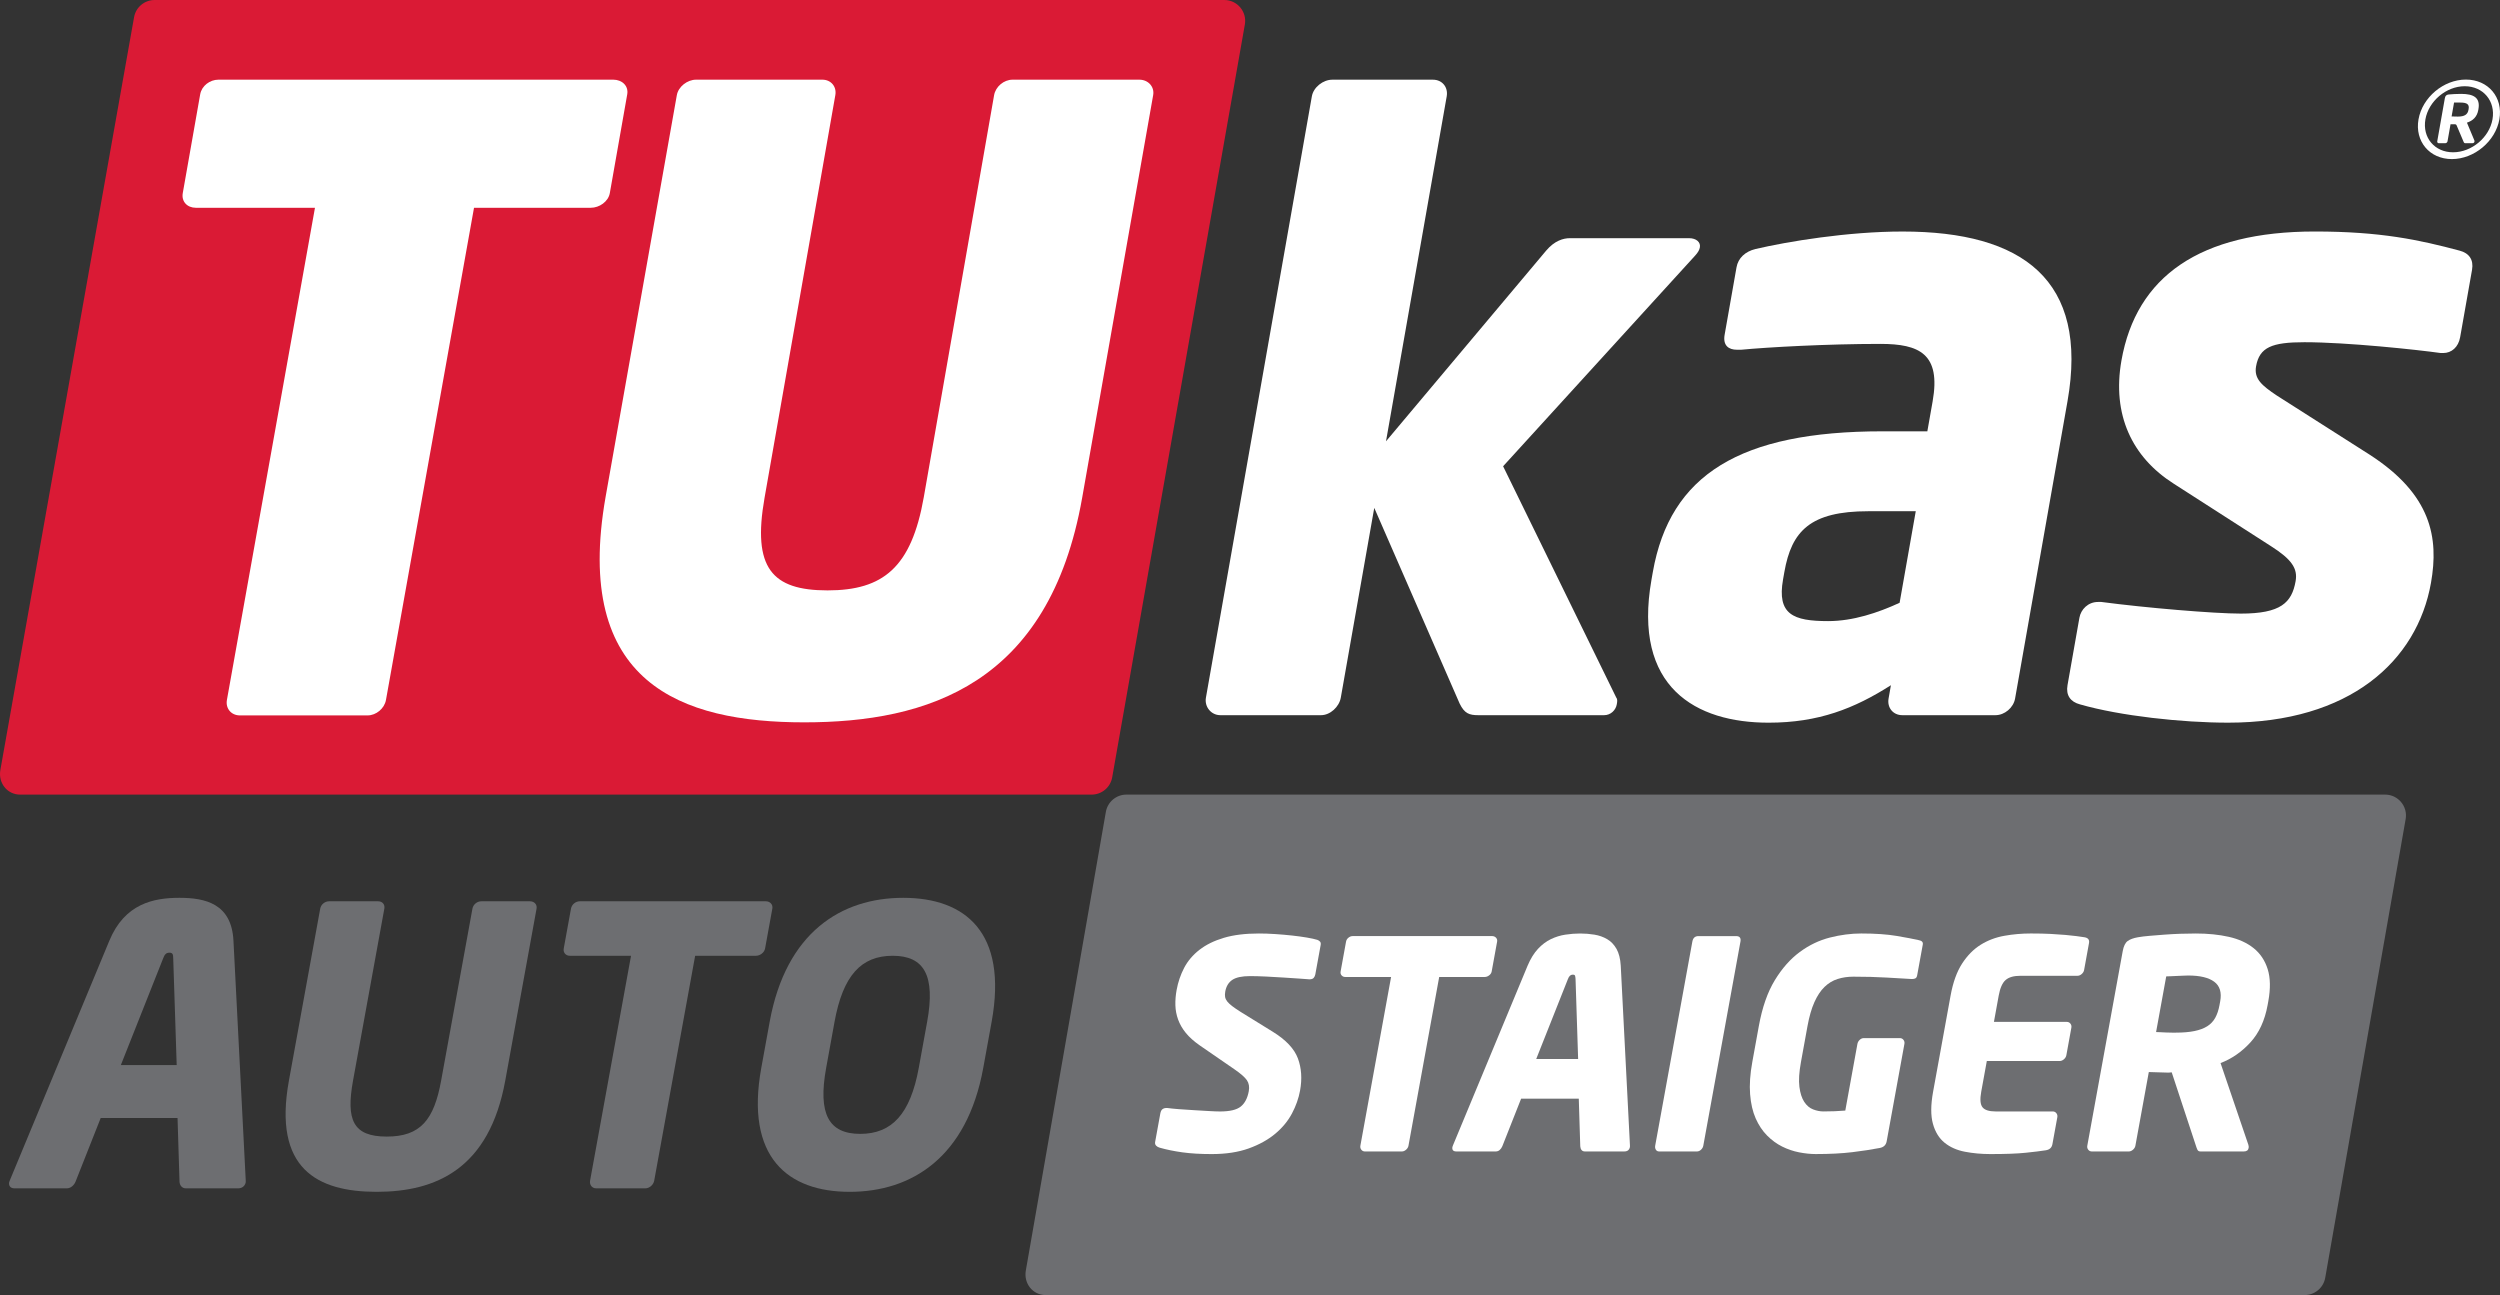 <?xml version="1.0" encoding="utf-8"?>
<!-- Generator: Adobe Illustrator 18.0.0, SVG Export Plug-In . SVG Version: 6.00 Build 0)  -->
<!DOCTYPE svg PUBLIC "-//W3C//DTD SVG 1.1//EN" "http://www.w3.org/Graphics/SVG/1.1/DTD/svg11.dtd">
<svg version="1.1" id="Vrstva_1" xmlns="http://www.w3.org/2000/svg" xmlns:xlink="http://www.w3.org/1999/xlink" x="0px" y="0px"
	 viewBox="0 0 283.465 146.841" style="enable-background:new 0 0 283.465 146.841;" xml:space="preserve">
<rect x="0" y="0" width="283.465" height="146.841" fill="#333333" stroke="none"/>
<style type="text/css">
	.st0{fill:#DA1A35;}
	.st1{fill:#6D6E71;}
	.st2{fill:#FFFFFF;}
</style>
<g>
	<path class="st0" d="M2.282,90.098h121.493c1.149,0,2.133-0.825,2.332-1.957L141.149,2.78c0.255-1.45-0.86-2.78-2.332-2.78H17.532
		C16.383,0,15.4,0.825,15.2,1.957L0.039,87.318C-0.216,88.768,0.81,90.098,2.282,90.098"/>
	<path class="st1" d="M118.558,146.841h142.757c1.149,0,2.133-0.825,2.332-1.957l9.12-52.008c0.255-1.45-0.86-2.78-2.332-2.78
		H127.722c-1.149,0-2.133,0.825-2.332,1.957l-9.076,52.008C116.059,145.511,117.085,146.841,118.558,146.841"/>
	<g>
		<path class="st2" d="M66.986,23.559H53.747l-9.984,55.809c-0.171,0.962-1.107,1.749-2.086,1.749H27.196
			c-0.977,0-1.638-0.787-1.468-1.749l9.985-55.809H22.208c-0.978,0-1.654-0.701-1.484-1.663l1.974-11.199
			c0.17-0.963,1.093-1.663,2.071-1.663h44.778c0.978,0,1.742,0.7,1.572,1.663l-1.974,11.199
			C68.975,22.858,67.963,23.559,66.986,23.559"/>
		<path class="st2" d="M91.182,81.904c-13.947,0-26.244-4.423-22.51-25.596l8.073-45.524c0.17-0.962,1.196-1.75,2.174-1.75h14.327
			c0.978,0,1.639,0.788,1.47,1.75L86.69,56.443c-1.405,7.962,0.834,10.499,7.142,10.499c6.308,0,9.506-2.598,10.911-10.559
			l7.975-45.598c0.17-0.962,1.107-1.75,2.086-1.75h14.392c0.977,0,1.726,0.788,1.557,1.75l-8.051,45.659
			C118.968,77.617,105.13,81.904,91.182,81.904"/>
	</g>
	<g>
		<path class="st2" d="M279.907,12.367c0.097-0.541-0.185-0.738-0.936-0.738h-0.515h-0.2l-0.279,1.574
			c0.118,0,0.63,0.016,0.714,0.016c0.765,0,1.108-0.246,1.198-0.754L279.907,12.367z M280.357,16.236h-0.848
			c-0.084,0-0.138-0.066-0.161-0.132l-0.822-1.934c-0.013-0.033-0.104-0.082-0.154-0.082h-0.333h-0.182l-0.341,1.934
			c-0.017,0.098-0.122,0.214-0.239,0.214h-0.765c-0.117,0-0.179-0.116-0.162-0.214l0.859-4.868c0.051-0.295,0.172-0.41,0.444-0.442
			c0.254-0.033,0.993-0.066,1.409-0.066c1.414,0,2.188,0.426,1.96,1.722l-0.017,0.098c-0.142,0.804-0.634,1.229-1.287,1.442
			l0.843,2.016c0.011,0.033,0.02,0.083,0.011,0.132C280.558,16.137,280.49,16.236,280.357,16.236 M279.465,9.777
			c-2.096,0-4.092,1.689-4.458,3.754c-0.363,2.065,1.041,3.737,3.137,3.737c2.098,0,4.106-1.672,4.47-3.737
			C282.979,11.465,281.563,9.777,279.465,9.777 M278.007,18.038c-2.53,0-4.22-2.016-3.782-4.508c0.44-2.492,2.843-4.508,5.373-4.508
			s4.237,2.016,3.797,4.508C282.958,16.022,280.537,18.038,278.007,18.038"/>
		<path class="st2" d="M192.198,28.989l-21.766,23.878l12.835,26.242c0.155,0.19,0.104,0.472,0.053,0.756
			c-0.116,0.66-0.689,1.227-1.443,1.227h-14.251c-1.039,0-1.571-0.189-2.125-1.322l-9.679-22.183l-3.795,21.522
			c-0.183,1.038-1.201,1.982-2.239,1.982h-11.421c-1.038,0-1.813-0.944-1.633-1.982l12.012-68.185
			c0.183-1.038,1.277-1.888,2.315-1.888h11.422c1.038,0,1.737,0.85,1.554,1.888l-6.884,39.112l18.156-21.615
			c0.956-1.133,1.949-1.415,2.703-1.415h13.497c0.85,0,1.334,0.472,1.233,1.038C192.693,28.327,192.547,28.609,192.198,28.989"/>
		<path class="st2" d="M217.22,57.966h-5.378c-6.608,0-8.706,2.265-9.52,6.889l-0.15,0.851c-0.699,3.963,1.149,4.719,5.113,4.719
			c2.832,0,5.641-0.944,8.104-2.076L217.22,57.966z M226.26,81.091H215.69c-1.038,0-1.735-0.85-1.552-1.886l0.265-1.511
			c-4.147,2.644-8.205,4.248-13.868,4.248c-8.212,0-15.44-3.964-13.276-16.235l0.15-0.851c1.947-11.042,9.891-15.951,26.029-15.951
			h5.096l0.6-3.4c0.949-5.38-1.495-6.512-5.93-6.512c-6.04,0-12.808,0.377-15.783,0.662h-0.473c-0.944,0-1.616-0.474-1.399-1.702
			l1.348-7.644c0.183-1.038,0.979-1.795,2.16-2.077c3.644-0.849,10.448-1.981,16.676-1.981c13.591,0,21.121,5.474,18.691,19.254
			l-5.942,33.7C228.3,80.241,227.298,81.091,226.26,81.091"/>
		<path class="st2" d="M252.646,81.941c-5.191,0-12.23-0.756-16.811-2.076c-1.082-0.284-1.609-1.04-1.409-2.172l1.349-7.645
			c0.166-0.945,0.976-1.794,2.109-1.794h0.377c4.98,0.661,12.791,1.32,15.811,1.32c4.53,0,5.785-1.226,6.218-3.68
			c0.249-1.416-0.417-2.456-2.792-3.966l-11.021-7.079c-4.753-3.02-7.017-7.836-5.936-13.97c1.68-9.534,8.901-14.63,21.925-14.63
			c7.456,0,11.82,0.943,16.419,2.17c1.082,0.282,1.609,1.038,1.409,2.172l-1.349,7.646c-0.2,1.131-0.976,1.792-1.919,1.792h-0.285
			c-2.67-0.376-10.636-1.226-15.45-1.226c-3.68,0-5.102,0.564-5.486,2.736c-0.248,1.416,0.657,2.172,2.344,3.303l10.521,6.703
			c7.035,4.53,7.868,9.439,6.97,14.535C274.074,74.957,266.425,81.941,252.646,81.941"/>
	</g>
	<g>
		<path class="st1" d="M27.015,134.741h-5.953c-0.424,0-0.701-0.35-0.708-0.788l-0.223-7.184h-8.714l-2.839,7.184
			c-0.165,0.438-0.569,0.788-0.993,0.788H1.634c-0.424,0-0.675-0.263-0.595-0.701c0.009-0.044,0.066-0.131,0.082-0.219
			l11.278-27.159c1.744-4.206,5.011-4.862,7.942-4.862c2.935,0,5.918,0.656,6.13,4.862l1.391,27.159
			c-0.016,0.088,0.012,0.175,0.003,0.219C27.786,134.478,27.44,134.741,27.015,134.741z M19.642,108.678
			c-0.005-0.438-0.05-0.657-0.433-0.657s-0.551,0.219-0.715,0.657l-4.793,12.089h6.334L19.642,108.678z"/>
		<path class="st1" d="M42.71,135.136c-6.76,0-11.767-2.629-9.95-12.616l3.548-19.492c0.089-0.482,0.534-0.834,1.001-0.834h5.57
			c0.468,0,0.788,0.351,0.699,0.834l-3.548,19.492c-0.812,4.468-0.009,6.352,3.818,6.352s5.36-1.884,6.172-6.352l3.548-19.492
			c0.089-0.482,0.534-0.834,1.001-0.834h5.527c0.468,0,0.831,0.351,0.742,0.834l-3.548,19.492
			C55.474,132.507,49.469,135.136,42.71,135.136z"/>
		<path class="st1" d="M85.707,108.371H78.82l-4.642,25.495c-0.087,0.482-0.541,0.875-1.008,0.875h-5.57
			c-0.468,0-0.779-0.394-0.692-0.875l4.642-25.495h-6.93c-0.468,0-0.788-0.35-0.699-0.833l0.821-4.511
			c0.089-0.482,0.534-0.834,1.001-0.834H86.83c0.468,0,0.831,0.351,0.742,0.834l-0.821,4.511
			C86.663,108.021,86.174,108.371,85.707,108.371z"/>
		<path class="st1" d="M96.345,135.136c-7.013,0-11.873-3.899-10.023-14.061l0.948-5.213c1.85-10.163,8.13-14.061,15.143-14.061
			c7.017,0,11.875,3.898,10.025,14.061l-0.948,5.213C109.64,131.237,103.362,135.136,96.345,135.136z M105.125,115.862
			c0.958-5.257-0.336-7.491-3.907-7.491c-3.571,0-5.637,2.233-6.594,7.491l-0.948,5.213c-0.958,5.256,0.294,7.49,3.865,7.49
			c3.571,0,5.678-2.234,6.636-7.49L105.125,115.862z"/>
	</g>
	<g>
		<path class="st2" d="M147.409,123.657c-0.159,0.877-0.465,1.742-0.919,2.597c-0.453,0.854-1.087,1.622-1.901,2.301
			c-0.815,0.679-1.814,1.232-2.998,1.66c-1.184,0.427-2.583,0.641-4.199,0.641c-1.275,0-2.386-0.066-3.33-0.197
			c-0.943-0.132-1.799-0.307-2.566-0.526c-0.164-0.043-0.298-0.12-0.406-0.229c-0.106-0.109-0.146-0.252-0.113-0.428l0.586-3.221
			c0.044-0.241,0.128-0.405,0.25-0.492c0.122-0.088,0.269-0.132,0.438-0.132h0.096c0.311,0.044,0.744,0.087,1.3,0.132
			c0.556,0.044,1.128,0.081,1.718,0.114c0.589,0.033,1.151,0.066,1.688,0.099c0.536,0.032,0.964,0.049,1.283,0.049
			c1.105,0,1.889-0.186,2.35-0.558c0.462-0.373,0.765-0.953,0.908-1.742c0.088-0.482,0.019-0.893-0.206-1.232
			c-0.226-0.34-0.708-0.762-1.444-1.266l-3.912-2.695c-0.66-0.46-1.187-0.931-1.577-1.413c-0.391-0.481-0.682-0.985-0.873-1.512
			s-0.295-1.068-0.31-1.627c-0.016-0.559,0.031-1.134,0.139-1.726c0.163-0.897,0.449-1.736,0.855-2.514
			c0.408-0.778,0.983-1.458,1.727-2.038c0.744-0.58,1.667-1.036,2.77-1.364c1.101-0.329,2.428-0.493,3.98-0.493
			c0.574,0,1.192,0.022,1.854,0.065c0.662,0.044,1.295,0.099,1.9,0.165c0.604,0.066,1.164,0.143,1.681,0.23
			c0.515,0.087,0.913,0.176,1.195,0.263c0.119,0.044,0.219,0.11,0.299,0.197s0.104,0.219,0.071,0.394l-0.604,3.32
			c-0.028,0.153-0.089,0.285-0.184,0.395c-0.094,0.11-0.247,0.165-0.46,0.165h-0.064c-0.229-0.022-0.602-0.05-1.117-0.083
			c-0.516-0.033-1.099-0.071-1.75-0.115c-0.651-0.044-1.318-0.083-2.004-0.115s-1.294-0.05-1.825-0.05
			c-0.914,0-1.584,0.143-2.008,0.428c-0.424,0.285-0.69,0.723-0.798,1.314c-0.044,0.242-0.049,0.45-0.018,0.625
			c0.032,0.176,0.113,0.346,0.242,0.51c0.13,0.164,0.316,0.339,0.559,0.525s0.554,0.399,0.936,0.641l3.671,2.268
			c1.49,0.921,2.439,1.929,2.846,3.023C147.571,121.106,147.653,122.322,147.409,123.657z"/>
		<path class="st2" d="M168.847,110.594c-0.16,0.121-0.326,0.181-0.496,0.181h-5.166l-3.482,19.128
			c-0.031,0.176-0.124,0.328-0.275,0.46s-0.312,0.197-0.482,0.197h-4.179c-0.17,0-0.307-0.065-0.411-0.197
			c-0.104-0.132-0.139-0.284-0.107-0.46l3.482-19.128h-5.199c-0.172,0-0.309-0.06-0.414-0.181c-0.105-0.12-0.143-0.268-0.11-0.444
			l0.616-3.385c0.031-0.175,0.122-0.323,0.272-0.444c0.148-0.12,0.308-0.181,0.479-0.181h15.821c0.17,0,0.313,0.061,0.431,0.181
			c0.115,0.121,0.157,0.269,0.126,0.444l-0.616,3.385C169.103,110.326,169.007,110.474,168.847,110.594z"/>
		<path class="st2" d="M184.814,130.034c-0.064,0.351-0.276,0.525-0.638,0.525h-4.466c-0.17,0-0.299-0.055-0.385-0.164
			c-0.087-0.11-0.136-0.252-0.146-0.428l-0.167-5.391h-6.539l-2.13,5.391c-0.075,0.176-0.175,0.317-0.302,0.428
			c-0.126,0.109-0.273,0.164-0.443,0.164h-4.466c-0.362,0-0.511-0.175-0.446-0.525c0.004-0.022,0.013-0.045,0.027-0.066
			s0.025-0.054,0.033-0.099l8.463-20.376c0.334-0.789,0.727-1.424,1.176-1.906c0.449-0.481,0.937-0.85,1.461-1.101
			c0.524-0.252,1.07-0.422,1.64-0.509c0.568-0.087,1.129-0.131,1.682-0.131s1.093,0.044,1.62,0.131
			c0.526,0.087,1.005,0.257,1.438,0.509c0.433,0.251,0.785,0.62,1.061,1.101c0.273,0.482,0.434,1.117,0.482,1.906l1.043,20.376
			c-0.008,0.045-0.009,0.077-0.002,0.099S184.818,130.012,184.814,130.034z M178.645,111.005c-0.012-0.176-0.03-0.302-0.06-0.378
			c-0.029-0.076-0.117-0.116-0.266-0.116c-0.234,0-0.413,0.165-0.536,0.494l-3.597,9.07h4.752L178.645,111.005z"/>
		<path class="st2" d="M192.872,130.363c-0.142,0.132-0.297,0.197-0.467,0.197h-4.274c-0.17,0-0.297-0.065-0.378-0.197
			c-0.083-0.132-0.109-0.284-0.077-0.46l4.212-23.137c0.075-0.416,0.305-0.625,0.688-0.625h4.274c0.404,0,0.568,0.208,0.493,0.625
			l-4.212,23.137C193.099,130.078,193.013,130.231,192.872,130.363z"/>
		<path class="st2" d="M217.192,110.923c-0.095,0.055-0.217,0.083-0.365,0.083h-0.096c-0.758-0.044-1.705-0.099-2.842-0.165
			c-1.136-0.066-2.385-0.099-3.745-0.099c-0.638,0-1.234,0.087-1.786,0.263c-0.554,0.175-1.05,0.477-1.489,0.903
			c-0.439,0.428-0.82,1.003-1.143,1.726c-0.323,0.724-0.583,1.621-0.778,2.694l-0.747,4.108c-0.208,1.14-0.266,2.07-0.174,2.794
			c0.092,0.723,0.275,1.293,0.55,1.709c0.275,0.416,0.61,0.702,1.009,0.854c0.396,0.153,0.787,0.229,1.17,0.229
			c0.872,0,1.697-0.032,2.475-0.098l1.375-7.56c0.032-0.175,0.119-0.328,0.26-0.46c0.142-0.132,0.297-0.197,0.467-0.197h4.083
			c0.17,0,0.308,0.065,0.41,0.197c0.104,0.132,0.14,0.285,0.108,0.46l-2.011,11.043c-0.075,0.416-0.335,0.669-0.775,0.756
			c-0.903,0.176-1.942,0.334-3.117,0.477c-1.174,0.143-2.558,0.214-4.153,0.214c-0.596,0-1.227-0.066-1.895-0.197
			c-0.667-0.132-1.307-0.351-1.921-0.658c-0.614-0.307-1.182-0.723-1.702-1.248c-0.521-0.526-0.952-1.172-1.291-1.939
			c-0.339-0.767-0.549-1.682-0.632-2.744s0-2.284,0.252-3.664l0.741-4.076c0.383-2.103,0.984-3.828,1.804-5.176
			c0.819-1.347,1.764-2.416,2.832-3.204c1.068-0.789,2.21-1.335,3.426-1.643c1.215-0.307,2.396-0.46,3.544-0.46
			c1.595,0,2.938,0.093,4.032,0.279c1.093,0.187,1.926,0.345,2.497,0.477c0.35,0.065,0.501,0.229,0.453,0.493l-0.635,3.483
			C217.351,110.753,217.286,110.867,217.192,110.923z"/>
		<path class="st2" d="M231.95,130.428c-0.568,0.089-1.324,0.181-2.268,0.279c-0.942,0.1-2.275,0.148-3.998,0.148
			c-1.021,0-1.985-0.089-2.893-0.264c-0.908-0.175-1.674-0.514-2.299-1.019c-0.625-0.504-1.067-1.221-1.325-2.152
			c-0.259-0.932-0.252-2.142,0.02-3.632l1.985-10.912c0.271-1.489,0.705-2.694,1.3-3.614c0.596-0.92,1.298-1.632,2.106-2.137
			c0.808-0.503,1.703-0.843,2.686-1.018c0.981-0.176,1.983-0.263,3.004-0.263c0.851,0,1.597,0.016,2.24,0.049
			c0.643,0.033,1.204,0.072,1.686,0.115c0.48,0.044,0.893,0.087,1.236,0.132c0.343,0.044,0.648,0.087,0.917,0.131
			c0.413,0.065,0.586,0.285,0.518,0.657l-0.556,3.056c-0.032,0.176-0.124,0.329-0.275,0.46c-0.151,0.131-0.312,0.197-0.482,0.197
			h-6.476c-0.744,0-1.3,0.16-1.665,0.477c-0.366,0.318-0.627,0.904-0.783,1.758l-0.544,2.991h8.262c0.17,0,0.307,0.066,0.41,0.198
			c0.104,0.131,0.14,0.284,0.108,0.459l-0.568,3.122c-0.032,0.176-0.124,0.329-0.275,0.461c-0.152,0.131-0.312,0.196-0.482,0.196
			h-8.262l-0.634,3.484c-0.156,0.854-0.108,1.441,0.143,1.758c0.25,0.318,0.747,0.477,1.491,0.477h6.476
			c0.17,0,0.308,0.066,0.41,0.198c0.104,0.131,0.14,0.284,0.108,0.46l-0.557,3.057C232.642,130.132,232.388,130.363,231.95,130.428z
			"/>
		<path class="st2" d="M254.964,130.165c-0.048,0.263-0.23,0.395-0.55,0.395h-4.908c-0.172,0-0.288-0.065-0.351-0.197
			c-0.061-0.132-0.119-0.284-0.172-0.46l-2.741-8.315l-0.355,0.033c-0.339,0-0.723-0.012-1.152-0.033
			c-0.431-0.021-0.794-0.033-1.09-0.033l-1.52,8.349c-0.032,0.176-0.124,0.328-0.276,0.46s-0.313,0.197-0.484,0.197h-4.171
			c-0.172,0-0.31-0.065-0.415-0.197c-0.104-0.132-0.141-0.284-0.108-0.46l4.015-22.053c0.104-0.57,0.29-0.953,0.561-1.151
			c0.271-0.197,0.658-0.339,1.165-0.427c0.373-0.066,0.82-0.12,1.34-0.164c0.52-0.044,1.071-0.087,1.654-0.132
			c0.583-0.044,1.18-0.077,1.79-0.099c0.611-0.021,1.205-0.032,1.78-0.032c1.363,0,2.608,0.125,3.733,0.377
			c1.126,0.252,2.065,0.679,2.819,1.282c0.753,0.603,1.285,1.397,1.596,2.382c0.31,0.987,0.334,2.203,0.07,3.649l-0.078,0.427
			c-0.319,1.754-0.972,3.167-1.959,4.24c-0.986,1.074-2.112,1.852-3.377,2.334l3.155,9.268
			C254.974,129.935,254.985,130.056,254.964,130.165z M251.739,113.535c0.184-1.008-0.041-1.748-0.676-2.218
			c-0.634-0.472-1.617-0.707-2.951-0.707c-0.105,0-0.281,0.006-0.526,0.017c-0.245,0.011-0.496,0.022-0.752,0.032
			c-0.256,0.012-0.501,0.022-0.736,0.034c-0.234,0.011-0.394,0.017-0.479,0.017l-1.149,6.311c0.086,0,0.232,0.005,0.441,0.016
			c0.211,0.011,0.436,0.022,0.677,0.033c0.241,0.012,0.468,0.017,0.68,0.017c0.211,0,0.359,0,0.444,0
			c0.825,0,1.529-0.061,2.112-0.181c0.582-0.12,1.065-0.301,1.448-0.543c0.382-0.24,0.683-0.559,0.903-0.953
			c0.22-0.395,0.382-0.875,0.485-1.446L251.739,113.535z"/>
	</g>
</g>
</svg>
